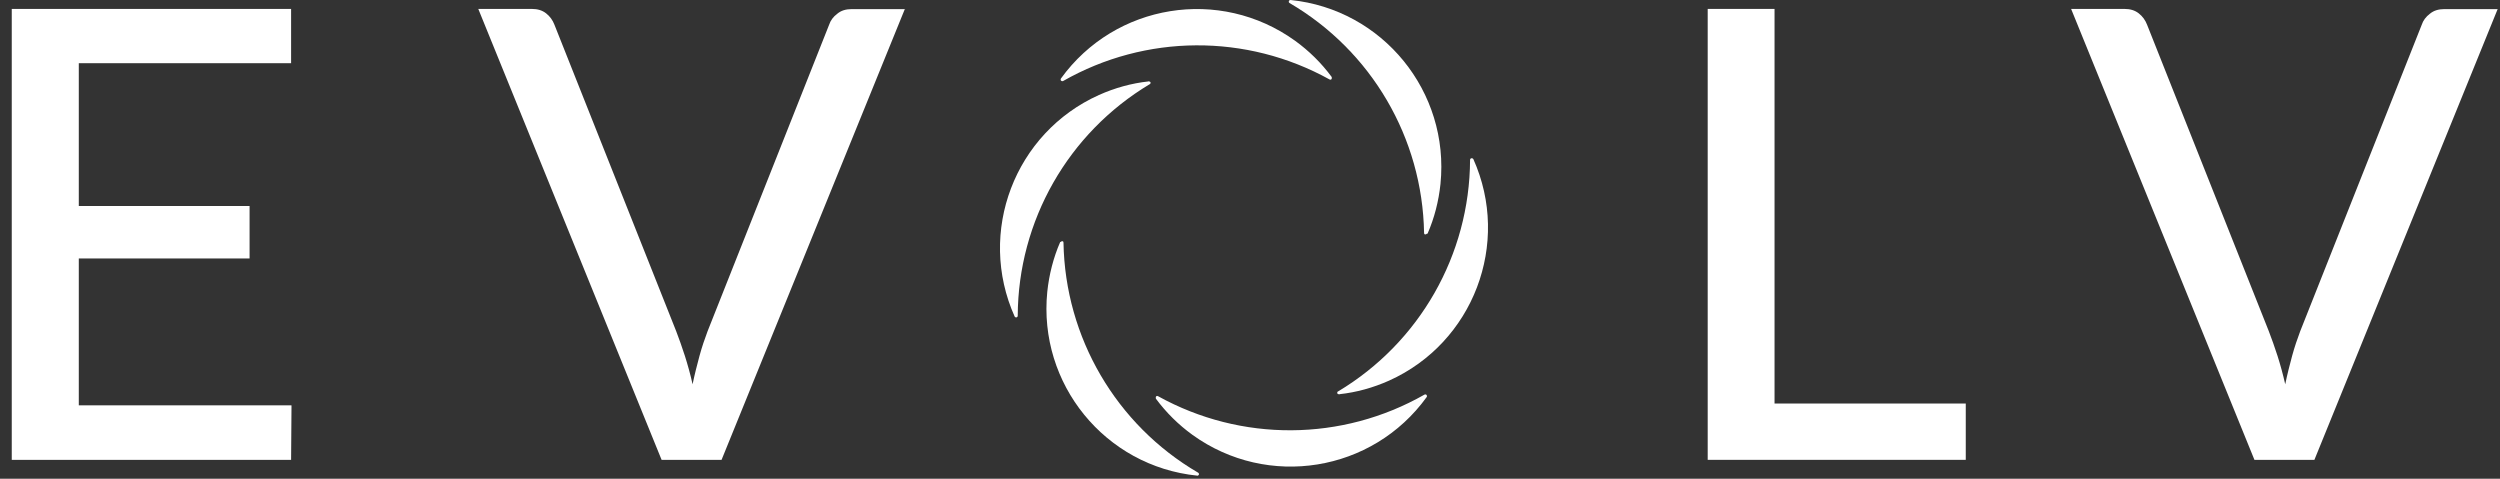 <?xml version="1.0" encoding="UTF-8"?> <svg xmlns="http://www.w3.org/2000/svg" width="141" height="27" viewBox="0 0 141 27" fill="none"><rect x="0" y="0" width="141" height="27" fill="#333333" stroke="none"/><path d="M65.191 22.484C65.191 22.484 65.168 22.381 65.214 22.347C65.248 22.324 65.283 22.324 65.317 22.347C70.001 24.94 75.691 24.906 80.341 22.256C80.386 22.233 80.444 22.244 80.466 22.29C80.489 22.324 80.489 22.358 80.466 22.393C77.405 26.631 71.498 27.58 67.259 24.529C66.471 23.958 65.774 23.272 65.191 22.484Z" fill="white"></path><path d="M59.81 13.653C59.81 13.653 59.89 13.584 59.936 13.607C59.97 13.619 59.981 13.653 59.981 13.687C60.073 19.034 62.952 23.958 67.567 26.655C67.613 26.677 67.636 26.735 67.613 26.78C67.59 26.814 67.556 26.837 67.522 26.826C62.324 26.3 58.542 21.65 59.067 16.452C59.17 15.481 59.41 14.533 59.798 13.642" fill="white"></path><path d="M64.78 4.581C64.78 4.581 64.883 4.604 64.894 4.65C64.894 4.695 64.883 4.741 64.837 4.752C60.244 7.506 57.422 12.453 57.4 17.811C57.4 17.868 57.354 17.903 57.308 17.903C57.274 17.903 57.239 17.88 57.228 17.857C55.092 13.093 57.228 7.494 61.981 5.358C62.872 4.958 63.82 4.695 64.78 4.592" fill="white"></path><path d="M75.108 4.342C75.108 4.342 75.131 4.444 75.085 4.479C75.051 4.502 75.017 4.502 74.983 4.479C70.298 1.885 64.609 1.919 59.959 4.57C59.913 4.593 59.856 4.57 59.833 4.536C59.81 4.502 59.822 4.467 59.833 4.433C62.895 0.194 68.802 -0.754 73.04 2.297C73.829 2.868 74.526 3.553 75.108 4.342Z" fill="white"></path><path d="M80.489 13.173C80.489 13.173 80.409 13.242 80.364 13.219C80.329 13.207 80.318 13.173 80.318 13.139C80.227 7.78 77.347 2.868 72.732 0.171C72.686 0.149 72.675 0.091 72.698 0.046C72.72 0.011 72.755 0 72.789 0C77.987 0.526 81.769 5.176 81.243 10.374C81.141 11.345 80.901 12.293 80.512 13.184" fill="white"></path><path d="M75.531 22.244C75.531 22.244 75.428 22.222 75.417 22.176C75.417 22.13 75.428 22.084 75.474 22.073C80.067 19.32 82.889 14.373 82.912 9.014C82.912 8.957 82.957 8.923 83.015 8.923C83.049 8.923 83.072 8.946 83.095 8.969C85.231 13.733 83.095 19.331 78.342 21.468C77.451 21.867 76.502 22.13 75.543 22.233" fill="white"></path><path d="M16.441 22.873L16.418 25.935H0.663V0.503H16.418V3.565H4.444V11.62H14.076V14.579H4.444V22.862H16.429L16.441 22.873Z" fill="white"></path><path d="M51.036 0.503L40.696 25.935H37.314L26.975 0.503H29.991C30.322 0.503 30.585 0.583 30.802 0.754C31.019 0.926 31.168 1.131 31.27 1.394L38.137 18.68C38.297 19.103 38.468 19.571 38.628 20.074C38.788 20.577 38.937 21.114 39.062 21.674C39.176 21.114 39.314 20.588 39.451 20.074C39.588 19.571 39.748 19.103 39.908 18.68L46.763 1.394C46.843 1.154 46.991 0.949 47.22 0.777C47.437 0.594 47.711 0.514 48.031 0.514H51.059L51.036 0.503Z" fill="white"></path><path d="M110.869 22.77V25.935H96.314V0.503H100.084V22.759H110.869V22.77Z" fill="white"></path><path d="M140.872 0.503L130.532 25.935H127.15L116.811 0.503H119.815C120.147 0.503 120.409 0.583 120.626 0.754C120.844 0.926 120.992 1.131 121.095 1.394L127.961 18.68C128.121 19.103 128.293 19.571 128.453 20.074C128.613 20.577 128.761 21.114 128.887 21.674C129.001 21.114 129.138 20.588 129.275 20.074C129.412 19.571 129.572 19.103 129.732 18.68L136.587 1.394C136.667 1.154 136.816 0.949 137.044 0.777C137.261 0.594 137.536 0.514 137.855 0.514H140.883L140.872 0.503Z" fill="white"></path></svg> 